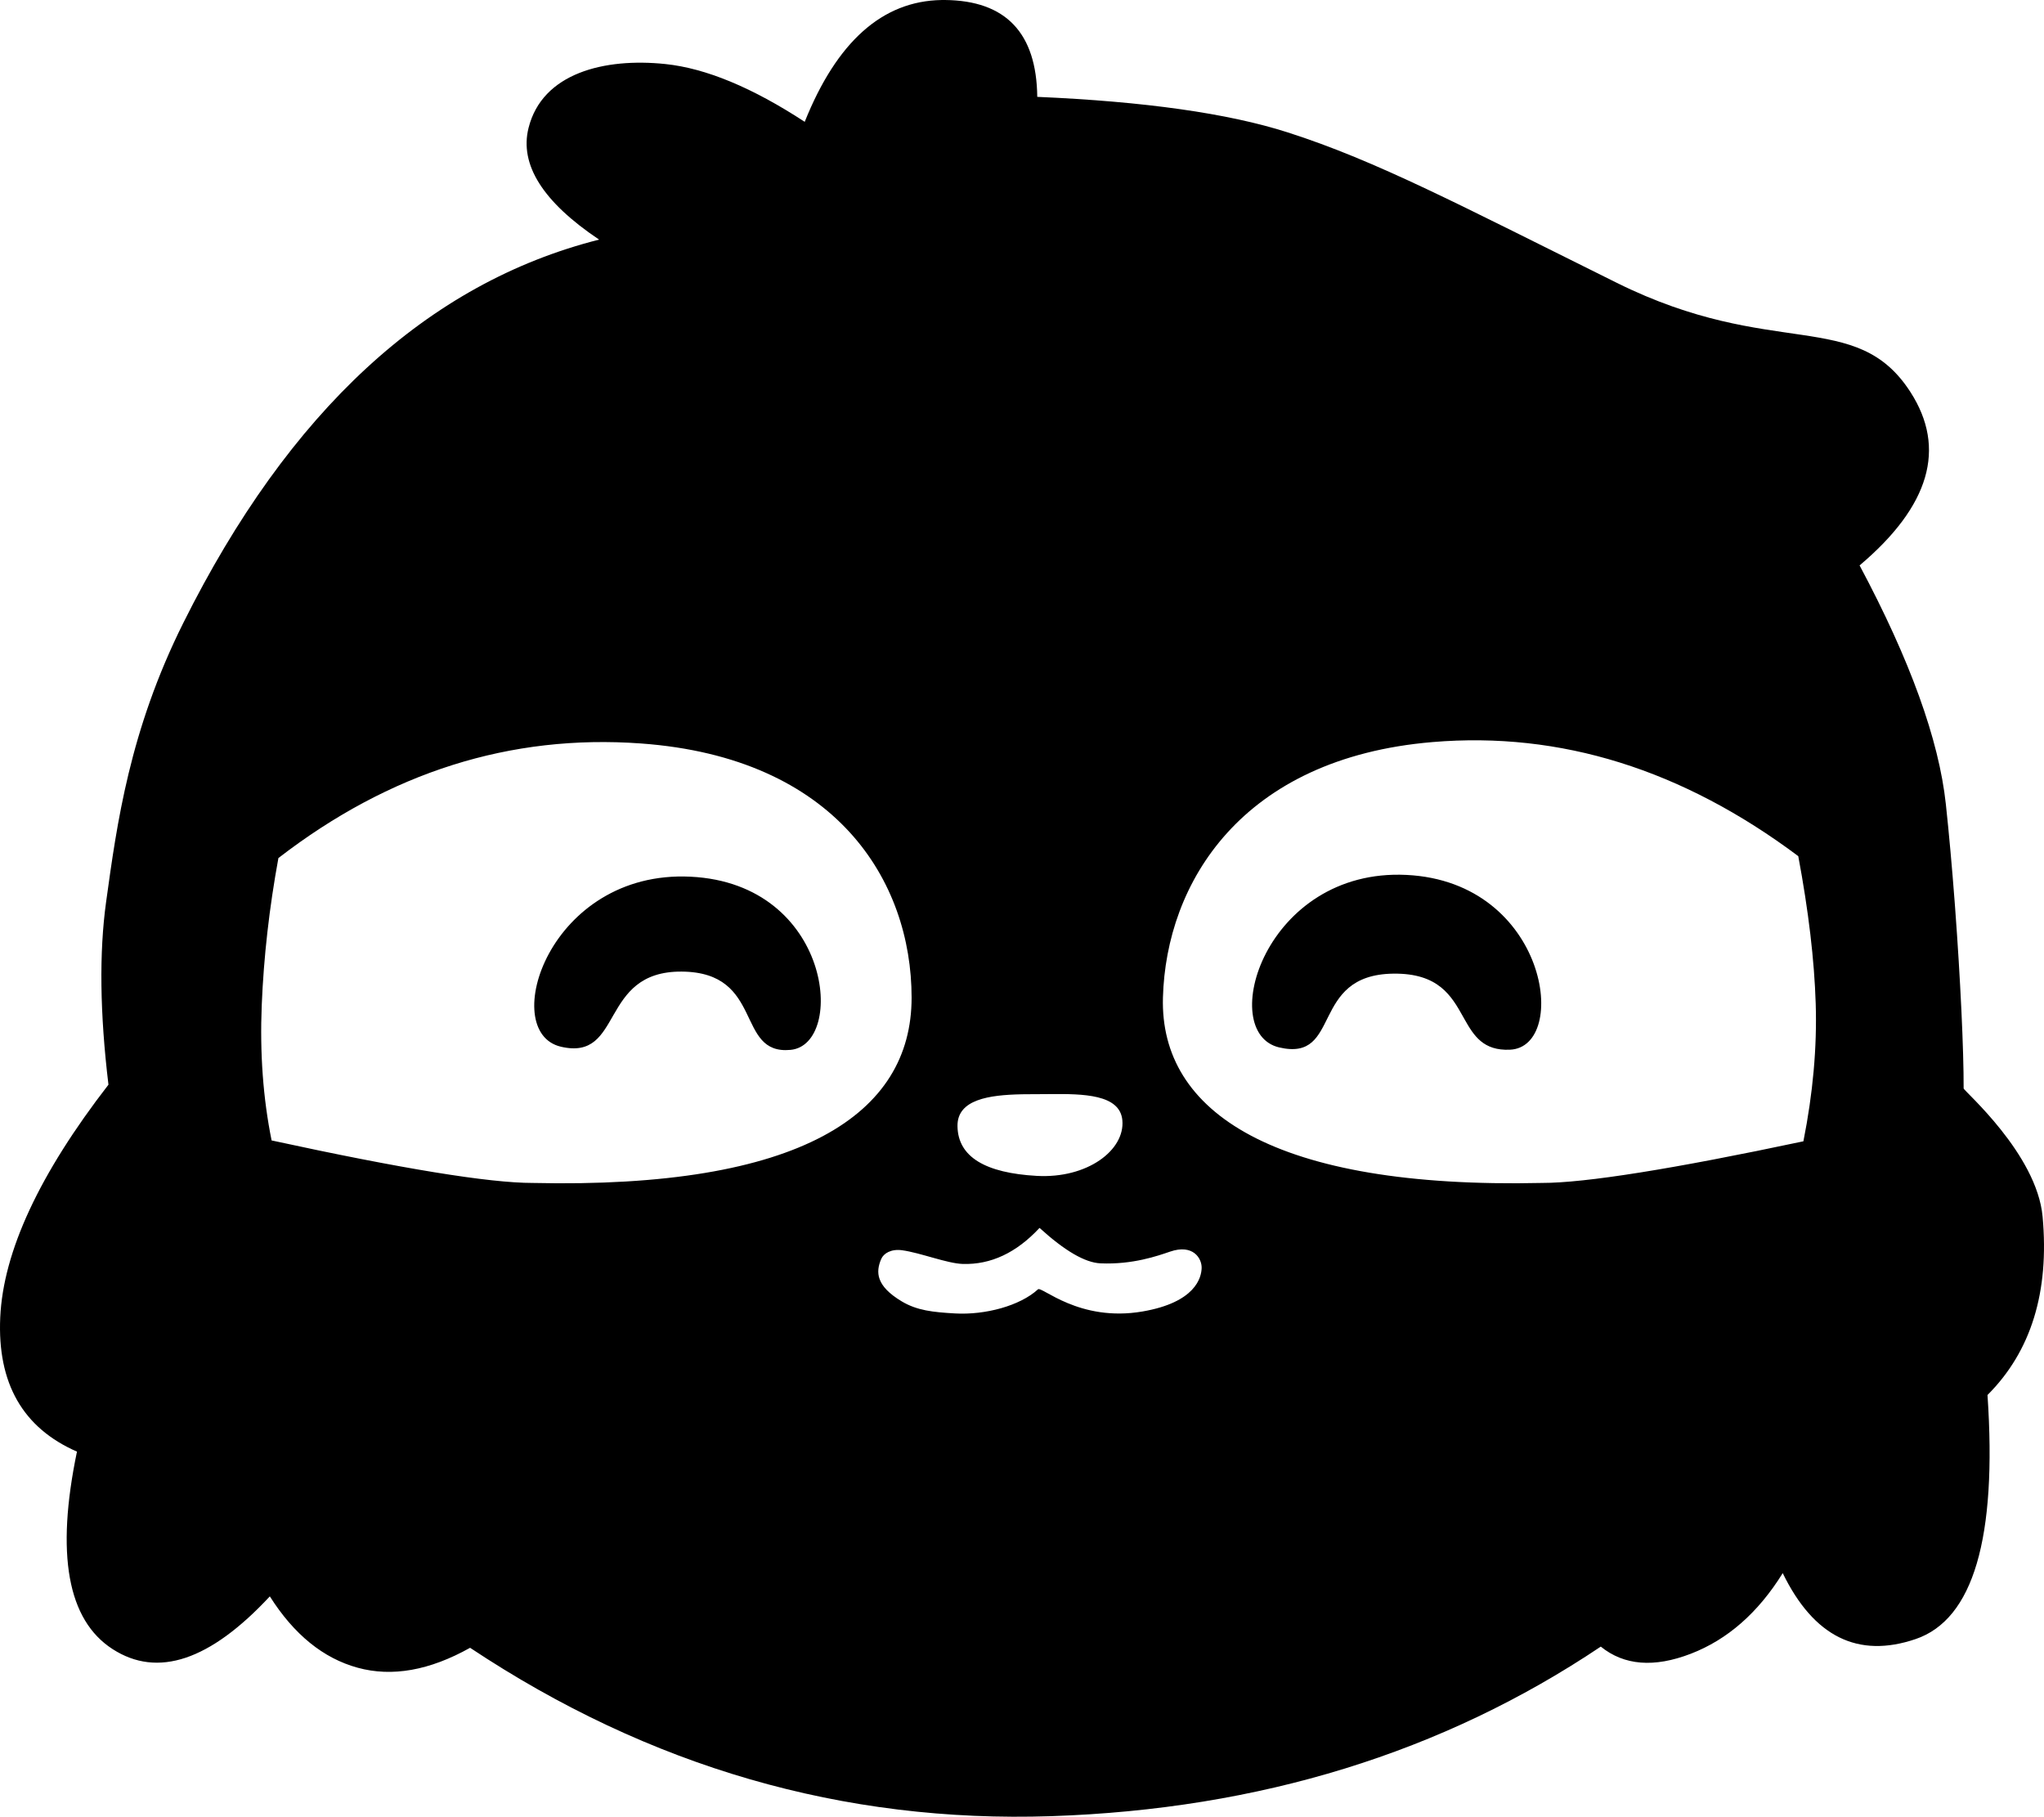 <?xml version="1.0" encoding="UTF-8" standalone="no"?>
<svg
   width="256"
   height="227.5"
   viewBox="0 0 256 227.5"
   version="1.1"
   id="svg8"
   sodipodi:docname="gotosocial.svg"
   inkscape:version="1.2.2 (b0a8486541, 2022-12-01)"
   xmlns:inkscape="http://www.inkscape.org/namespaces/inkscape"
   xmlns:sodipodi="http://sodipodi.sourceforge.net/DTD/sodipodi-0.dtd"
   xmlns="http://www.w3.org/2000/svg"
   xmlns:svg="http://www.w3.org/2000/svg">
  <defs
     id="defs12" />
  <sodipodi:namedview
     id="namedview10"
     pagecolor="#ffffff"
     bordercolor="#000000"
     borderopacity="0.25"
     inkscape:showpageshadow="2"
     inkscape:pageopacity="0.0"
     inkscape:pagecheckerboard="0"
     inkscape:deskcolor="#d1d1d1"
     showgrid="false"
     inkscape:zoom="1.8175824"
     inkscape:cx="99.58283"
     inkscape:cy="114.16264"
     inkscape:window-width="1920"
     inkscape:window-height="1008"
     inkscape:window-x="0"
     inkscape:window-y="0"
     inkscape:window-maximized="1"
     inkscape:current-layer="svg8" />
  <title
     id="title2">GoToSocial</title>
  <g
     id="All-Fediverse-Symbols"
     stroke="none"
     stroke-width="1"
     fill="none"
     fill-rule="evenodd"
     transform="matrix(0.5,0,0,0.5,0,-1.26e-4)">
    <g
       id="GoToSocial"
       transform="translate(0,-28)"
       fill="#000000">
      <path
         d="m 236.261,28 0.456,0.001 c 15.224,0.147 22.926,8.234 23.106,24.258 26.911,1.163 47.81,4.125 62.697,8.887 22.33,7.143 43.292,18.275 82.505,37.706 39.212,19.431 59.887,6.183 73.519,27.335 9.088,14.101 4.844,28.575 -12.735,43.42 12.665,23.739 19.866,43.663 21.603,59.772 0.814,7.551 1.559,15.936 2.198,24.335 l 0.126,1.68 c 1.331,17.914 2.165,35.64 2.132,45.206 -0.002,0.554 18.339,16.353 19.779,32.092 1.726,18.874 -2.874,33.769 -13.801,44.686 2.435,35.838 -3.566,56.213 -18.004,61.124 -14.438,4.911 -25.535,-0.593 -33.29,-16.512 -6.16,9.917 -13.835,16.647 -23.026,20.188 -9.191,3.541 -16.707,2.945 -22.548,-1.788 -39.6,26.56 -85.466,40.714 -137.599,42.463 -52.133,1.749 -100.675,-12.306 -145.628,-42.167 -10.163,5.69 -19.551,7.354 -28.163,4.992 C 80.974,443.319 73.642,437.362 67.589,427.809 52.621,443.895 39.492,448.297 28.2,441.014 16.909,433.732 13.935,417.246 19.28,391.558 5.715,385.634 -0.692,374.429 0.059,357.943 0.81,341.457 9.845,322.028 27.166,299.656 25.02,281.822 24.824,266.562 26.579,253.877 29.291,234.278 32.442,211.025 45.896,184.05 72.412,130.887 107.136,98.873 150.07,88.009 135.992,78.572 130.099,69.254 132.392,60.055 c 3.44,-13.799 19.06,-17.607 34.268,-16.017 10.138,1.06 21.776,5.885 34.914,14.474 8.04,-20.077 19.451,-30.246 34.233,-30.506 z M 260.394,335.527 c -5.8,6.235 -12.212,9.244 -19.236,9.027 -3.929,-0.121 -10.639,-2.815 -15.202,-3.432 -2.737,-0.37 -4.622,0.772 -5.235,2.218 -1.37,3.231 -1.349,6.699 5.159,10.591 3.822,2.286 7.836,2.708 13.355,3.019 7.601,0.428 16.291,-1.929 20.758,-6.034 0.945,-0.869 10.301,8.272 26.191,5.543 13.285,-2.281 14.757,-8.491 14.814,-10.902 0.057,-2.411 -2.158,-6.06 -7.905,-4.091 -3.096,1.061 -9.395,3.286 -17.435,2.936 -3.858,-0.168 -8.947,-3.126 -15.265,-8.875 z M 160.538,214.199 c -32.669,-2.362 -62.936,7.205 -90.801,28.702 -2.291,12.502 -3.682,24.771 -4.173,36.808 -0.491,12.037 0.332,23.341 2.469,33.911 32.685,7.098 54.474,10.646 65.365,10.646 67.168,1.529 94.949,-17.226 94.949,-46.404 0,-29.178 -18.805,-60.12 -67.809,-63.663 z m 289.909,28.223 c -29.045,-21.729 -59.569,-31.254 -91.569,-28.575 -48.001,4.019 -66.796,35.35 -67.574,64.015 -0.778,28.665 27.781,47.933 94.949,46.404 10.891,0 32.718,-3.476 65.48,-10.428 2.397,-12.051 3.425,-23.536 3.084,-34.455 -0.341,-10.919 -1.798,-23.239 -4.37,-36.962 z m -187.435,59.588 -0.638,0.006 c -0.848,0.008 -1.685,0.016 -2.499,0.018 l -0.304,3.3e-4 c -1.01,0 -2.044,0.003 -3.084,0.019 l -0.624,0.011 c -8.013,0.17 -16.122,1.252 -16.021,7.985 0.117,7.782 7.108,11.732 19.842,12.449 12.733,0.717 22.127,-6.475 21.457,-13.919 -0.588,-6.524 -9.805,-6.64 -18.128,-6.57 z M 140.496,290.147 c -15.805,-3.695 -2.981,-44.312 32.475,-42.579 35.456,1.733 38.953,42.059 25.048,43.374 -13.904,1.314 -6.448,-19.457 -27.261,-19.607 -20.813,-0.15 -14.457,22.507 -30.262,18.812 z m 179.932,0.18 c -15.805,-3.695 -3.579,-44.937 31.877,-43.204 35.456,1.733 40.95,43.158 25.899,43.777 -6.622,0.272 -8.996,-3.437 -11.371,-7.653 l -0.324,-0.578 c -2.926,-5.222 -6.147,-10.97 -17.521,-10.819 -21.063,0.279 -12.755,22.172 -28.56,18.477 z"
         id="path4" />
    </g>
  </g>
</svg>
